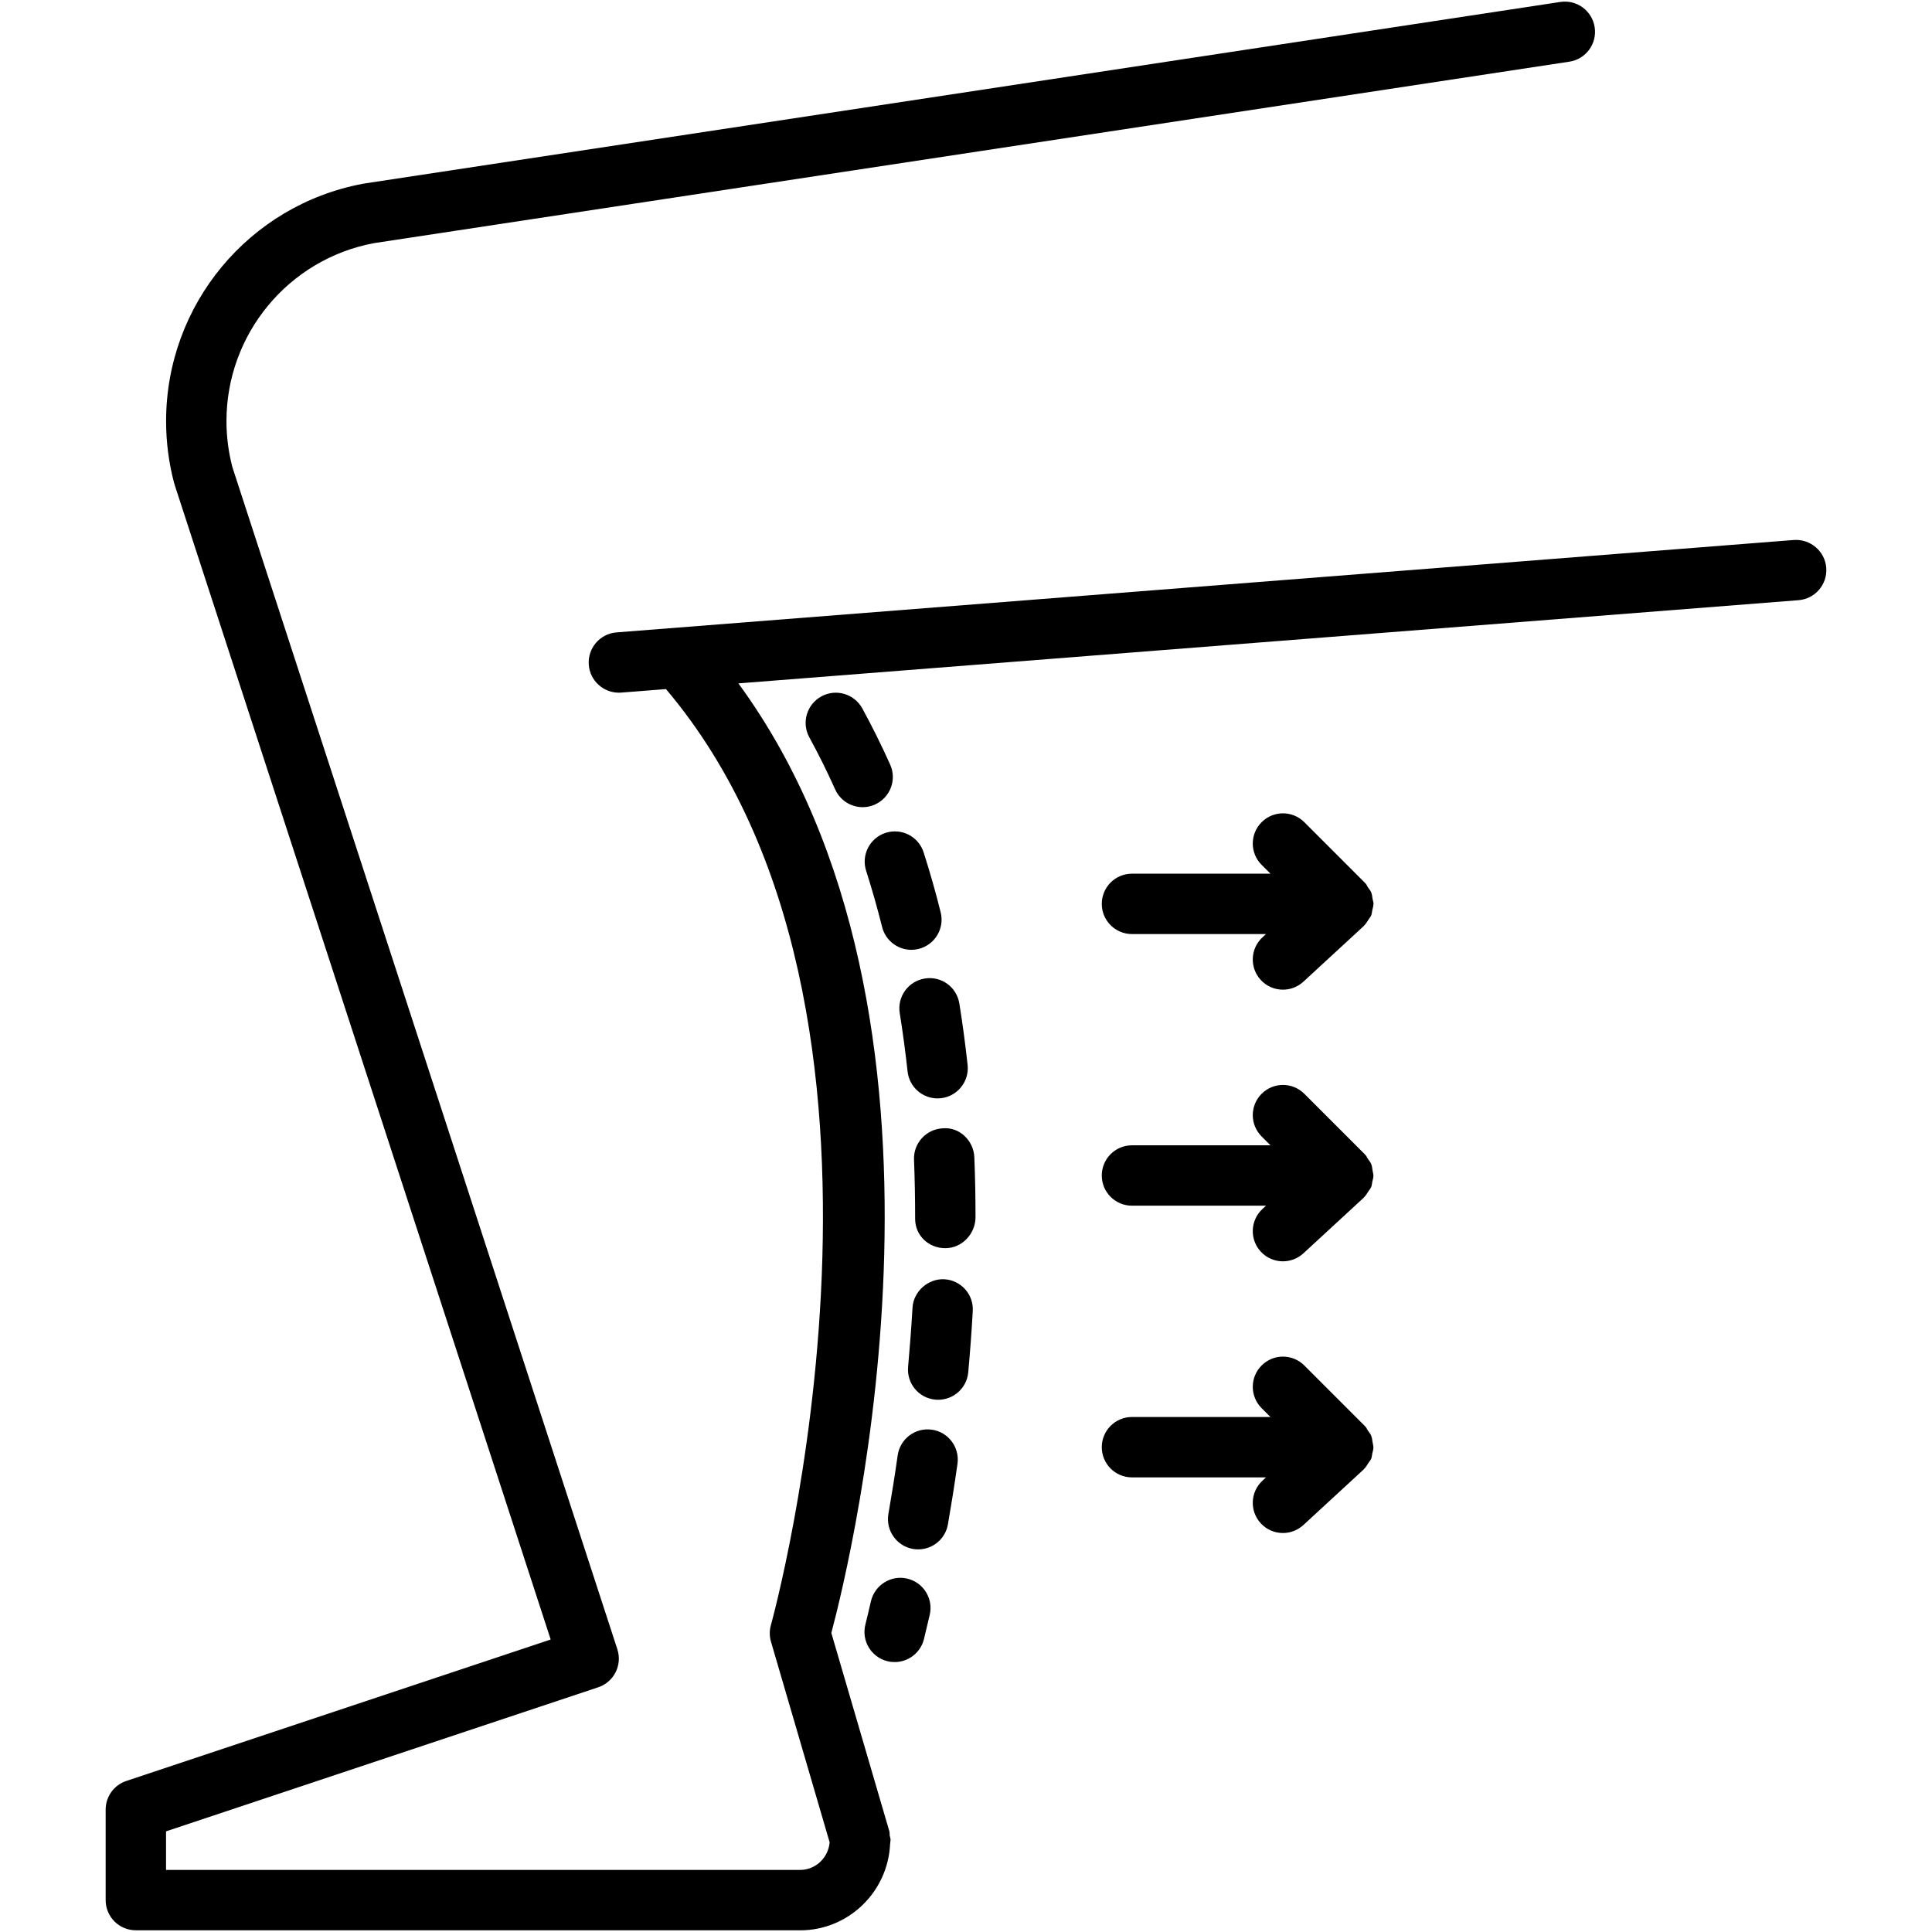 <svg id="icons" enable-background="new 0 0 64 64" height="512" viewBox="0 0 64 64" width="512" xmlns="http://www.w3.org/2000/svg"><g><path d="m4.5 63.943h21.991c.004 0 .007.002.01.002 1.606 0 2.911-1.271 2.985-2.86.003-.018.004-.035.006-.054.001-.029.009-.057.009-.086 0-.049-.021-.091-.028-.139-.006-.047.002-.094-.012-.142l-1.922-6.57c.683-2.565 5.015-20.397-3.079-31.456l35.118-2.756c.551-.043.962-.525.919-1.075s-.529-.959-1.075-.919l-38.999 3.061c-.551.043-.962.525-.919 1.075.041.524.479.922.996.922.026 0 .053-.001.079-.003l1.482-.116c9.067 10.71 3.534 30.8 3.477 31.004-.052.181-.051.373.002.553l1.943 6.646c-.045.509-.458.911-.978.914-.002 0-.003-.001-.005-.001h-21v-1.277l14.316-4.772c.521-.174.805-.735.635-1.258l-12.752-39.159c-.13-.495-.197-1.008-.197-1.527 0-2.886 2.054-5.363 4.882-5.895l39.604-6.012c.546-.083.921-.593.838-1.139s-.592-.924-1.139-.839l-39.624 6.015c-.006.001-.01.005-.016.006s-.011-.001-.017 0c-3.783.704-6.528 4.011-6.528 7.864 0 .702.091 1.399.271 2.07.003.01.01.018.013.029.003.007.001.015.003.022l12.453 38.24-14.058 4.686c-.409.136-.684.518-.684.948v2.998c0 .553.447 1 1 1z"/><path d="m45.467 29.774c-.011-.063-.013-.125-.036-.186-.003-.009-.004-.018-.008-.027-.026-.064-.074-.116-.113-.173-.027-.04-.04-.086-.074-.123-.005-.005-.012-.007-.017-.012s-.007-.013-.013-.018l-1.999-1.999c-.391-.391-1.023-.391-1.414 0s-.391 1.024 0 1.414l.293.292h-4.588c-.553 0-1 .448-1 1s.447 1 1 1h4.44l-.116.107c-.406.374-.432 1.007-.058 1.413.197.214.466.322.735.322.242 0 .485-.087.678-.265l2-1.843c.005-.005.007-.011.012-.016.057-.055.096-.124.139-.191.027-.043.065-.081.086-.128.003-.006.006-.012.009-.019.023-.055.024-.115.036-.173.014-.063.036-.124.037-.188 0-.005.003-.01.003-.016 0-.001.001-.003.001-.005 0-.054-.023-.109-.033-.166z"/><path d="m45.467 38.772c-.011-.063-.013-.126-.036-.187-.003-.009-.004-.018-.008-.026-.027-.065-.074-.117-.114-.175-.027-.04-.04-.085-.073-.121-.005-.005-.011-.007-.016-.012-.006-.006-.009-.014-.014-.019l-1.999-1.999c-.391-.391-1.023-.391-1.414 0s-.391 1.023 0 1.414l.293.293h-4.588c-.553 0-1 .447-1 1s.447 1 1 1h4.441l-.117.108c-.406.374-.432 1.007-.058 1.413.197.214.466.322.735.322.242 0 .485-.088.678-.265l2-1.844c.005-.005.007-.012.012-.016.058-.056.097-.126.14-.193.027-.043.064-.08.085-.126.003-.006.006-.012.009-.019.023-.056.024-.115.036-.174.014-.063.036-.123.037-.188s-.017-.122-.029-.186z"/><path d="m45.467 47.772c-.011-.063-.013-.126-.036-.187-.003-.009-.004-.018-.008-.026-.027-.065-.074-.117-.114-.175-.027-.04-.04-.085-.073-.121-.005-.005-.011-.007-.016-.012-.006-.006-.009-.014-.014-.019l-1.999-1.999c-.391-.391-1.023-.391-1.414 0s-.391 1.023 0 1.414l.293.293h-4.588c-.553 0-1 .447-1 1s.447 1 1 1h4.441l-.117.108c-.406.374-.432 1.007-.058 1.413.197.214.466.322.735.322.242 0 .485-.088.678-.265l2-1.844c.005-.005.007-.012.012-.016.058-.056.097-.126.14-.193.027-.043.064-.08.085-.126.003-.006.006-.012.009-.019.023-.056.024-.115.036-.174.014-.063.036-.123.037-.188s-.017-.122-.029-.186z"/><path d="m31.283 42.377c-.521-.029-1.022.389-1.055.941-.039.672-.089 1.326-.146 1.961-.05.551.355 1.037.905 1.086.031.004.062.004.092.004.512 0 .948-.391.995-.908.06-.656.111-1.334.15-2.029.033-.551-.389-1.024-.941-1.055z"/><path d="m30.633 32.415c-.545.088-.916.601-.828 1.146.104.646.189 1.291.26 1.934.057.512.489.891.993.891.036 0 .073-.002.11-.006.549-.061.945-.555.885-1.104-.074-.676-.164-1.354-.273-2.033-.089-.545-.593-.918-1.147-.828z"/><path d="m32.276 38.336c-.022-.553-.494-1.008-1.039-.959-.552.023-.981.488-.959 1.039.025.643.037 1.277.037 1.959 0 .553.447.973 1 .973s1-.477 1-1.029c0-.653-.011-1.313-.039-1.983z"/><path d="m29.488 25.328c-.29-.646-.601-1.272-.924-1.862-.266-.484-.874-.662-1.357-.396-.484.266-.662.873-.396 1.357.298.543.585 1.122.854 1.721.166.371.531.591.913.591.137 0 .275-.028.408-.089.503-.227.729-.818.502-1.322z"/><path d="m29.221 30.706c.113.454.521.758.969.758.08 0 .162-.01.243-.03.536-.134.862-.677.728-1.212-.166-.668-.356-1.336-.565-1.987-.168-.525-.729-.815-1.258-.646-.525.169-.815.731-.646 1.258.196.613.372 1.235.529 1.859z"/><path d="m28.851 53.043c-.067.295-.13.555-.185.777-.133.535.195 1.078.731 1.209.08.021.161.029.24.029.449 0 .857-.305.97-.76.057-.23.121-.5.192-.807.124-.537-.212-1.074-.75-1.199-.533-.124-1.074.214-1.198.751z"/><path d="m30.244 51.311c.059.01.116.014.173.014.478 0 .899-.342.984-.828.108-.621.216-1.293.317-2.006.077-.547-.303-1.055-.85-1.131-.546-.078-1.053.303-1.131.85-.098.691-.203 1.342-.308 1.943-.093.544.271 1.062.815 1.158z"/></g></svg>